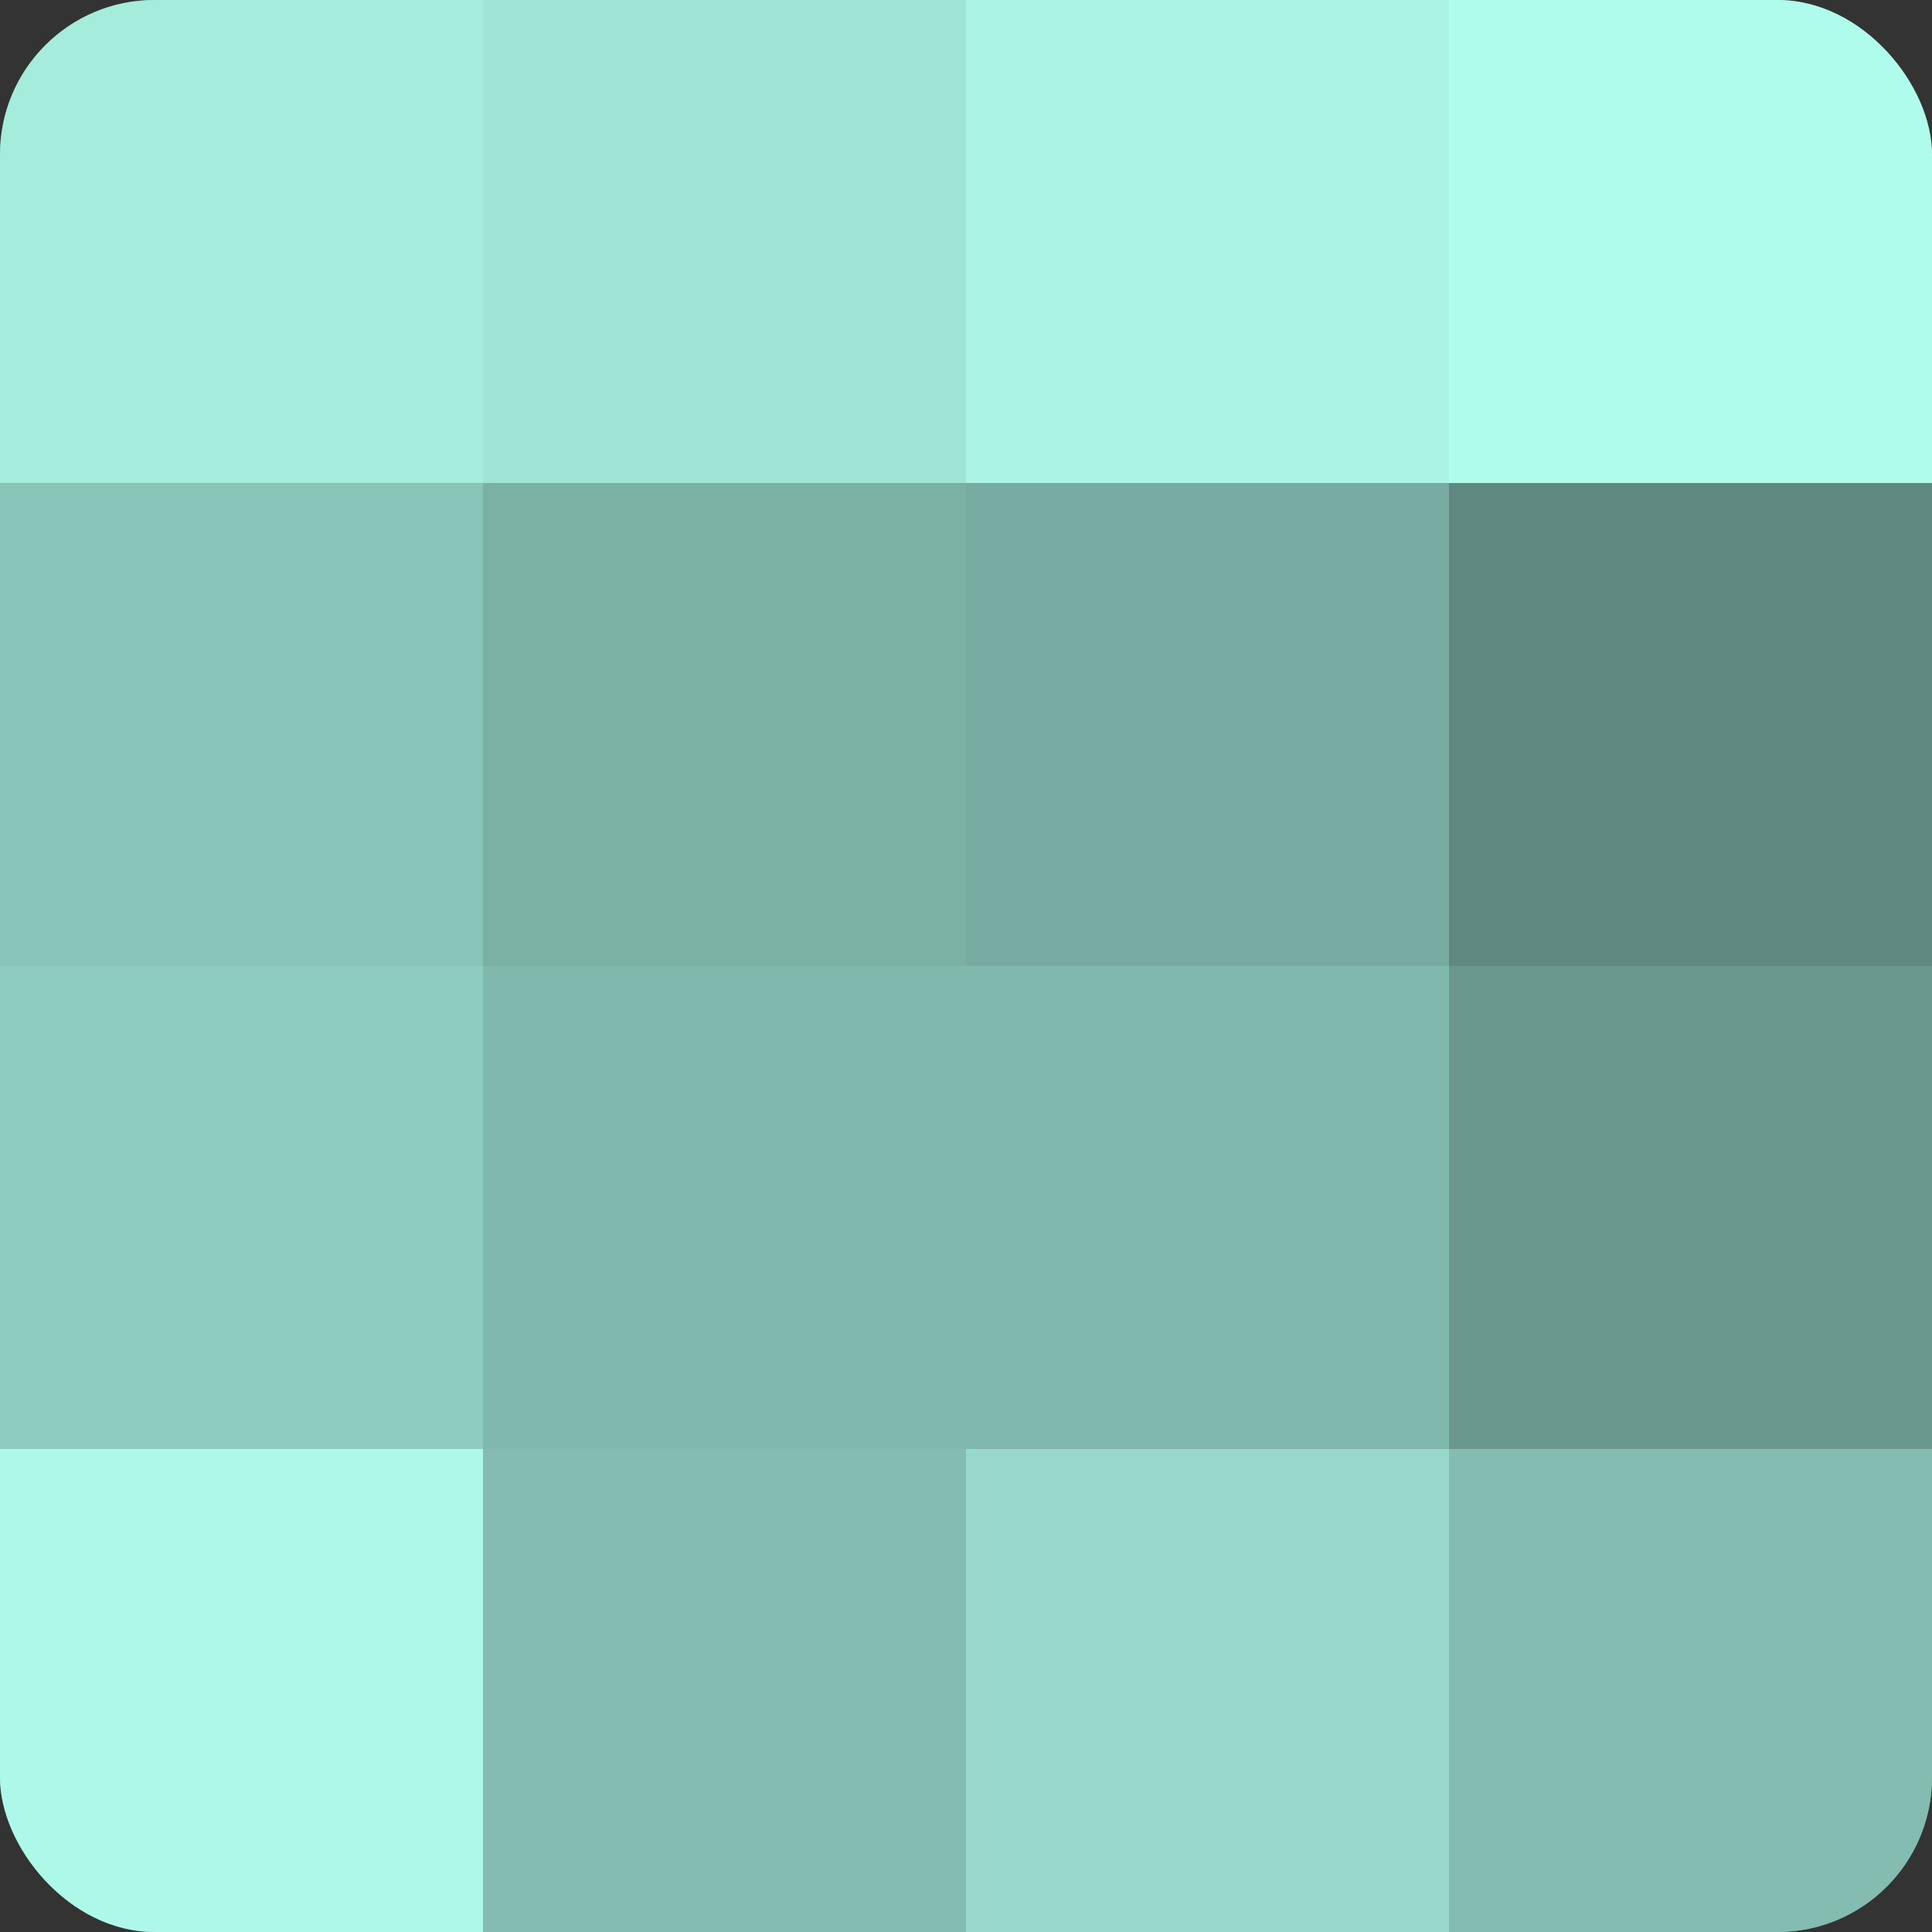 <?xml version="1.0" encoding="UTF-8"?>
<svg xmlns="http://www.w3.org/2000/svg" width="60" height="60" viewBox="0 0 100 100" preserveAspectRatio="xMidYMid meet"><rect x="0" y="0" width="100" height="100" fill="#333333" stroke="none"/><defs><clipPath id="c" width="100" height="100"><rect width="100" height="100" rx="8" ry="8"/></clipPath></defs><g clip-path="url(#c)"><rect width="100" height="100" fill="#70a096"/><rect width="25" height="25" fill="#a5ecdd"/><rect y="25" width="25" height="25" fill="#89c4b8"/><rect y="50" width="25" height="25" fill="#8fccc0"/><rect y="75" width="25" height="25" fill="#adf8e9"/><rect x="25" width="25" height="25" fill="#9fe4d6"/><rect x="25" y="25" width="25" height="25" fill="#7bb0a5"/><rect x="25" y="50" width="25" height="25" fill="#81b8ad"/><rect x="25" y="75" width="25" height="25" fill="#84bcb1"/><rect x="50" width="25" height="25" fill="#abf4e5"/><rect x="50" y="25" width="25" height="25" fill="#78aca2"/><rect x="50" y="50" width="25" height="25" fill="#81b8ad"/><rect x="50" y="75" width="25" height="25" fill="#97d8cb"/><rect x="75" width="25" height="25" fill="#b0fcec"/><rect x="75" y="25" width="25" height="25" fill="#5f8880"/><rect x="75" y="50" width="25" height="25" fill="#6a988f"/><rect x="75" y="75" width="25" height="25" fill="#84bcb1"/></g></svg>

